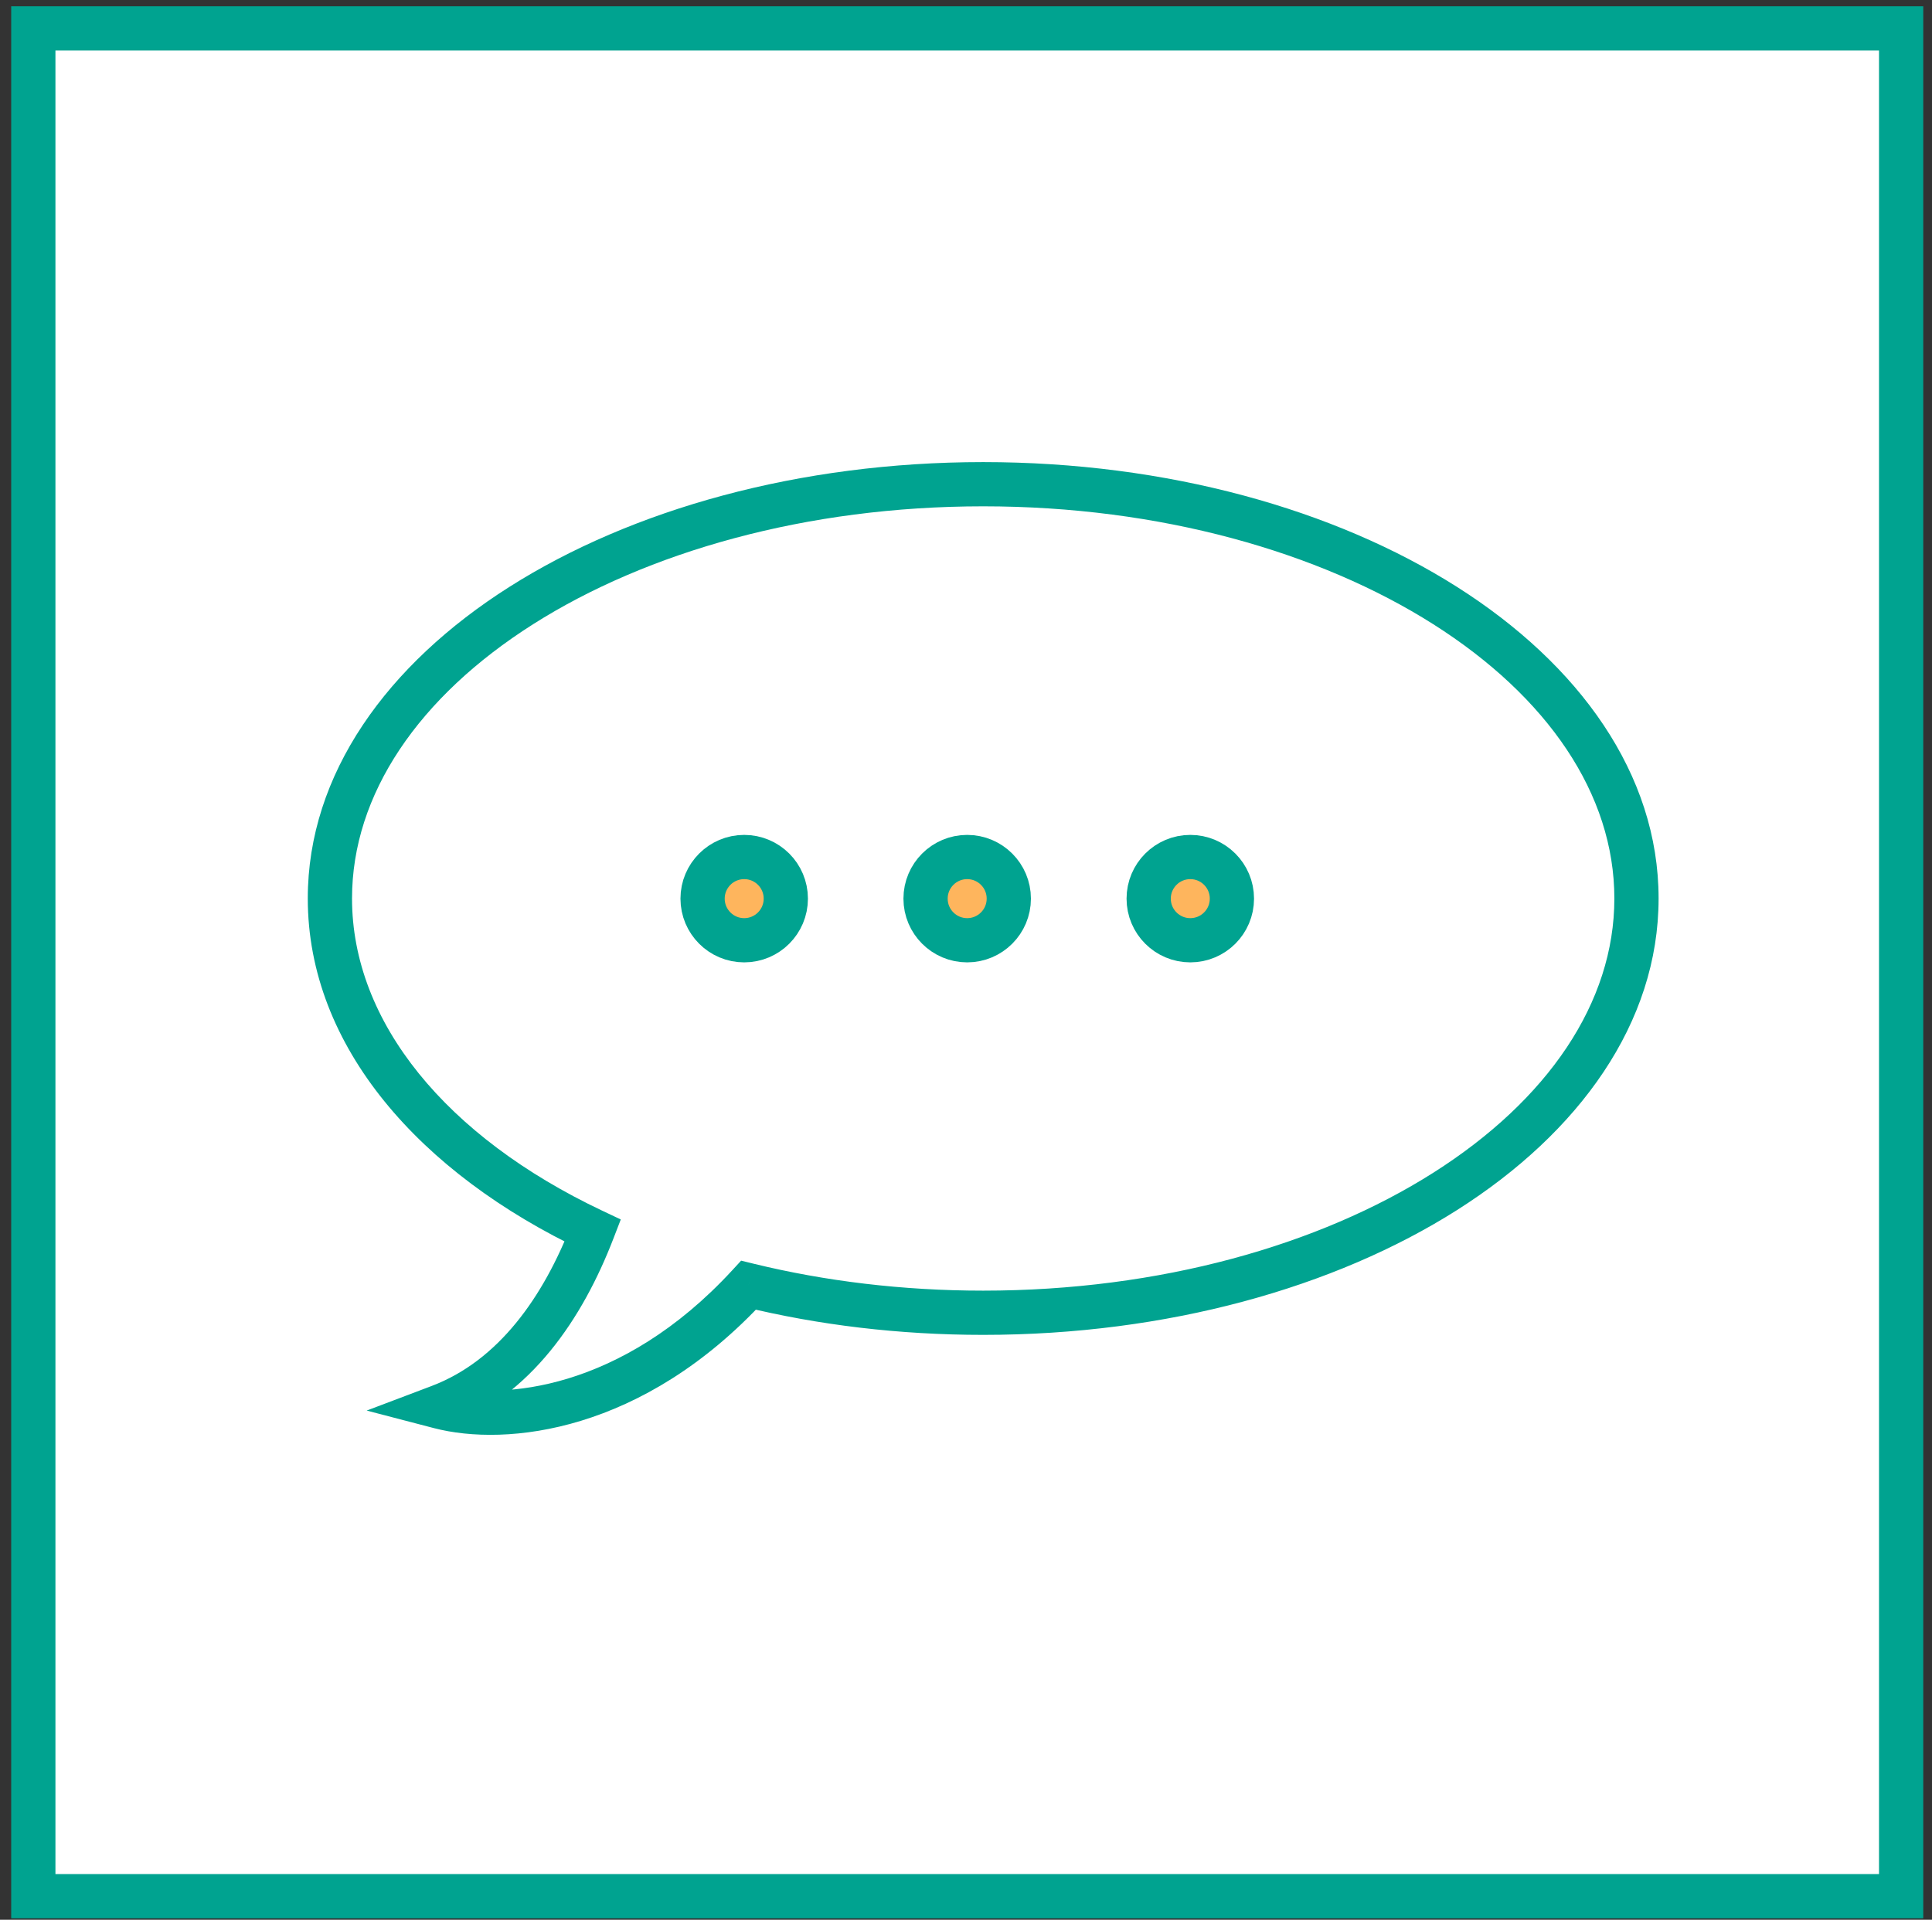 <svg width="163" height="162" viewBox="0 0 163 162" fill="none" xmlns="http://www.w3.org/2000/svg">
<rect x="0" y="0" width="163" height="162" fill="#333333" stroke="none"/>
<rect x="2.811" y="2.397" width="157.585" height="157.616" fill="white" stroke="#00A390" stroke-width="3.732"/>
<path fill-rule="evenodd" clip-rule="evenodd" d="M82.95 110.779C113.39 110.779 138.067 95.127 138.067 75.82C138.067 56.513 113.39 40.861 82.95 40.861C52.51 40.861 27.834 56.513 27.834 75.82C27.834 87.294 36.549 97.477 50.01 103.851C47.492 110.381 43.42 116.301 37.07 118.706C42.523 120.129 53.344 119.11 63.154 108.456C69.298 109.957 75.973 110.779 82.95 110.779Z" fill="white"/>
<path d="M50.01 103.851L51.751 104.523L52.374 102.906L50.808 102.165L50.01 103.851ZM37.07 118.706L36.409 116.961L30.936 119.033L36.599 120.511L37.07 118.706ZM63.154 108.456L63.597 106.644L62.527 106.382L61.781 107.192L63.154 108.456ZM136.201 75.82C136.201 84.612 130.579 92.84 120.924 98.964C111.292 105.073 97.871 108.913 82.95 108.913V112.645C98.469 112.645 112.607 108.659 122.923 102.116C133.216 95.587 139.933 86.336 139.933 75.82H136.201ZM82.95 42.727C97.871 42.727 111.292 46.567 120.924 52.676C130.579 58.8 136.201 67.029 136.201 75.82H139.933C139.933 65.304 133.216 56.053 122.923 49.525C112.607 42.981 98.469 38.995 82.95 38.995V42.727ZM29.7 75.82C29.7 67.029 35.322 58.8 44.976 52.676C54.608 46.567 68.029 42.727 82.95 42.727V38.995C67.431 38.995 53.294 42.981 42.977 49.525C32.684 56.053 25.967 65.304 25.967 75.82H29.7ZM50.808 102.165C37.664 95.941 29.7 86.264 29.7 75.82H25.967C25.967 88.324 35.433 99.014 49.211 105.538L50.808 102.165ZM37.731 120.451C44.808 117.771 49.154 111.258 51.751 104.523L48.269 103.18C45.83 109.504 42.033 114.831 36.409 116.961L37.731 120.451ZM61.781 107.192C52.417 117.362 42.297 118.142 37.541 116.9L36.599 120.511C42.749 122.117 54.27 120.859 64.527 109.72L61.781 107.192ZM82.95 108.913C76.118 108.913 69.592 108.107 63.597 106.644L62.712 110.269C69.004 111.806 75.827 112.645 82.95 112.645V108.913Z" fill="#00A390"/>
<path d="M66.298 75.833C66.298 73.893 64.726 72.32 62.787 72.32C60.848 72.32 59.276 73.893 59.276 75.833C59.276 77.773 60.848 79.345 62.787 79.345C64.726 79.345 66.298 77.773 66.298 75.833Z" fill="#FEB55D" stroke="#00A390" stroke-width="3.732"/>
<path d="M85.111 75.833C85.111 73.893 83.538 72.32 81.599 72.32C79.661 72.32 78.088 73.893 78.088 75.833C78.088 77.773 79.661 79.345 81.599 79.345C83.538 79.345 85.111 77.773 85.111 75.833Z" fill="#FEB55D" stroke="#00A390" stroke-width="3.732"/>
<path d="M103.935 75.833C103.935 73.893 102.362 72.32 100.424 72.32C98.485 72.32 96.912 73.893 96.912 75.833C96.912 77.773 98.485 79.345 100.424 79.345C102.362 79.345 103.935 77.773 103.935 75.833Z" fill="#FEB55D" stroke="#00A390" stroke-width="3.732"/>
</svg>
